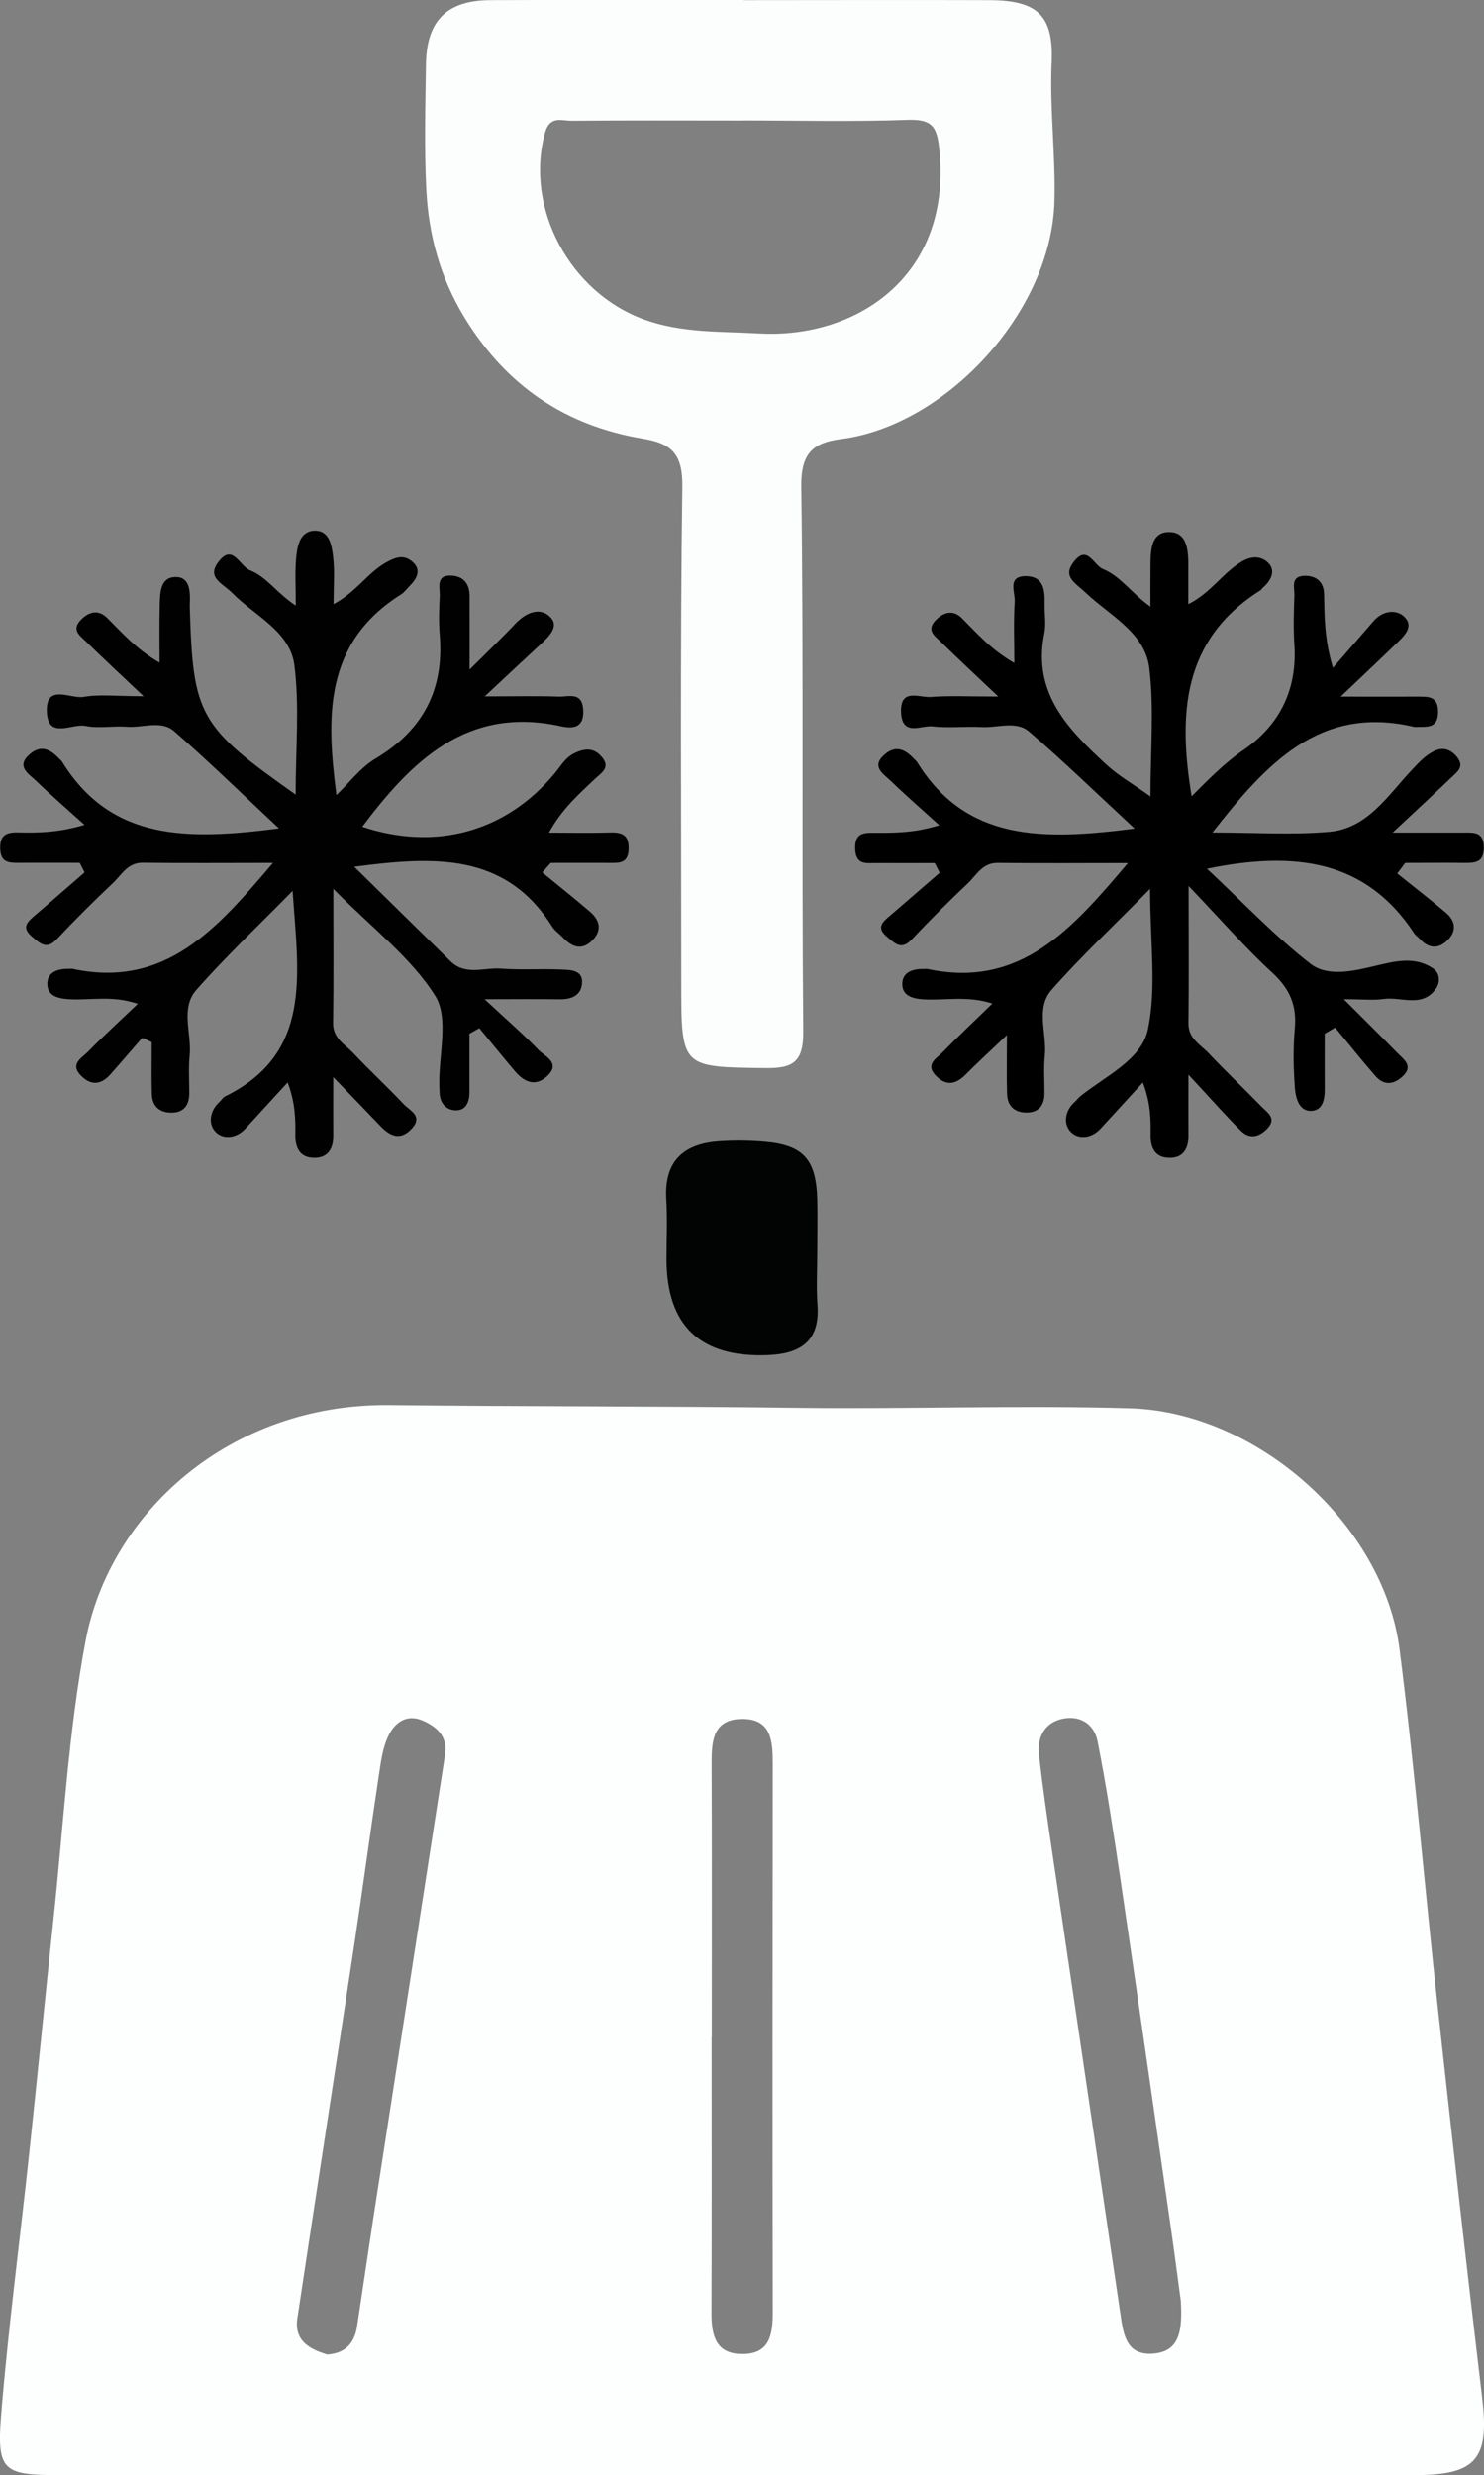 <?xml version="1.0" encoding="UTF-8"?>
<svg id="_Слой_2" data-name="Слой_2" xmlns="http://www.w3.org/2000/svg" viewBox="0 0 196.02 326.75">
  <rect x="0" y="0" width="196.02" height="326.75" fill="#808080" stroke="none"/>
  <defs>
    <style>
      .cls-1 {
        fill: #fcfefd;
      }

      .cls-2 {
        fill: #010403;
      }

      .cls-3 {
        fill: #000100;
      }

      .cls-4 {
        fill: #fdfefe;
      }
    </style>
  </defs>
  <g id="_Слой2" data-name="Слой2">
    <g>
      <path class="cls-4" d="M98.02,326.74c-30.14,0-60.28,0-90.43,0-7.1,0-8.03-.61-7.45-7.79.93-11.51,2.46-22.96,3.69-34.44,1.11-10.34,2.11-20.7,3.22-31.04,1.32-12.31,1.97-24.75,4.26-36.88,3.17-16.81,18.99-31.32,40.09-31.1,17.97.19,35.95.13,53.93.36,14.63.18,29.29-.36,43.93.06,16.75.48,33.51,15.33,35.61,31.85,2.02,15.88,3.35,31.84,5.1,47.76,1.87,17.05,3.79,34.1,5.82,51.13.95,7.95-.8,10.09-8.85,10.09-29.64,0-59.28,0-88.93,0ZM155.96,303.67c-.38-2.8-.84-6.4-1.36-9.98-2.2-15.29-4.39-30.58-6.64-45.86-.89-6-1.81-12-2.98-17.95-.48-2.45-2.56-3.58-4.97-2.9-2.12.6-3.02,2.49-2.78,4.63.51,4.41,1.15,8.8,1.8,13.19,2.97,20.15,5.97,40.29,8.93,60.44.39,2.66.66,5.66,4.21,5.47,3.81-.21,4-3.26,3.8-7.04ZM43.19,310.82c2.34-.14,3.62-1.41,3.97-3.68.72-4.71,1.4-9.42,2.12-14.13,3.17-20.47,6.35-40.93,9.51-61.4.36-2.35-1.05-3.66-2.99-4.49-2.15-.91-3.68.34-4.49,2.01-.77,1.58-1,3.45-1.27,5.23-1.13,7.48-2.13,14.97-3.26,22.45-2.48,16.41-5.03,32.82-7.5,49.23-.44,2.91,1.53,4.05,3.92,4.77ZM94,268.88c0,12.13.03,24.27-.02,36.4-.01,2.96.51,5.48,4.09,5.47,3.66,0,4-2.63,4-5.54-.04-24.1-.03-48.2,0-72.3,0-3-.12-6.03-4.07-5.99-3.92.04-4.01,3.05-4,6.05.05,11.97.02,23.93.02,35.9Z"/>
      <path class="cls-1" d="M98.23.02c10.82,0,21.65-.04,32.47,0,6.34.03,8.49,2.01,8.21,8.25-.27,6.1.53,12.14.37,18.28-.38,14.65-14.35,29.64-28.19,31.41-3.65.47-5.31,1.83-5.25,6.23.32,23.97.04,47.96.26,71.93.04,4.16-1.4,4.93-5.07,4.88-11.04-.15-11.04-.04-11.04-11.29,0-21.81-.16-43.63.14-65.44.06-4.26-1.36-5.73-5.15-6.35-10.31-1.71-18.15-7.01-23.65-16.05-3.2-5.26-4.72-10.87-5.02-16.83-.28-5.48-.12-10.99-.05-16.48.07-5.81,2.73-8.51,8.5-8.54,11.16-.06,22.31-.02,33.47-.02ZM97.99,15.91c-7.49,0-14.98-.04-22.47.03-1.3.01-2.89-.73-3.53,1.58-2.73,9.93,3.31,21.14,13.13,24.67,4.98,1.79,10.04,1.54,15.14,1.83,12.87.73,25.39-7.57,23.84-24-.29-3.08-.76-4.32-4.15-4.2-7.31.26-14.64.08-21.97.08Z"/>
      <path d="M160.13,109.9c5.51,0,10.5.33,15.43-.09,5-.42,7.7-4.71,10.77-8,1-1.07,1.91-2.11,3.19-2.7,1.17-.55,2.26-.11,3.04.97.84,1.17-.09,1.83-.77,2.48-2.23,2.14-4.51,4.23-7.84,7.35,4.19,0,6.78,0,9.37,0,1.35,0,2.64-.14,2.67,1.93.03,2-1.09,2.08-2.54,2.07-2.61-.03-5.22,0-7.84,0-.35.47-.7.93-1.05,1.4,2.14,1.72,4.32,3.4,6.42,5.17,1.41,1.2,1.42,2.61.03,3.82-1.21,1.05-2.43.8-3.48-.36-.22-.25-.53-.43-.71-.7-6.38-9.7-15.7-10.95-27.4-8.56,4.78,4.46,8.94,8.88,13.68,12.55,2.31,1.79,5.76.94,8.63.26,2.61-.62,5.14-1.26,7.55.34.93.62.99,1.83.39,2.68-1.82,2.59-4.6,1.03-6.94,1.37-1.3.19-2.65.03-5.23.03,2.78,2.78,4.93,4.89,7.03,7.05.88.9,2.29,1.77.64,3.22-1.21,1.06-2.44,1.07-3.48-.12-1.83-2.09-3.56-4.27-5.33-6.41-.46.27-.92.54-1.38.81,0,2.41-.02,4.82,0,7.23.02,1.43-.26,2.94-1.84,2.96-1.54.02-1.99-1.7-2.09-2.91-.21-2.65-.26-5.34-.02-7.98.28-3.07-.7-5.27-2.99-7.37-3.52-3.23-6.68-6.87-11.04-11.43,0,7.02.05,12.58-.02,18.13-.03,2.02,1.58,2.8,2.67,3.95,2.29,2.42,4.71,4.71,7.03,7.09.76.77,2,1.51.71,2.85-1.09,1.15-2.35,1.41-3.48.29-2.01-1.98-3.87-4.12-6.93-7.4,0,3.65-.01,5.84,0,8.02.01,1.74-.67,2.99-2.54,2.96-1.87-.03-2.49-1.31-2.46-3.04.03-2.09,0-4.19-1.02-6.91-1.86,2.03-3.73,4.06-5.59,6.09-1.21,1.32-2.96,1.45-3.95.41-1-1.04-.77-2.79.56-3.96.25-.22.44-.5.7-.71,3.31-2.67,8.09-4.81,8.94-8.81,1.17-5.54.29-11.51.29-18.58-4.86,4.94-9.17,8.96-13.03,13.36-2.11,2.41-.58,5.75-.87,8.65-.17,1.65-.04,3.33-.05,4.99,0,1.58-.76,2.54-2.39,2.53-1.56-.01-2.5-.87-2.55-2.44-.07-2.29-.02-4.58-.02-7.79-2.24,2.13-3.89,3.64-5.47,5.23-1.27,1.27-2.51,1.53-3.86.19-1.58-1.57.08-2.35.89-3.2,1.97-2.03,4.04-3.96,6.52-6.38-3.3-1.06-6.21-.4-9.03-.55-1.46-.08-2.86-.44-2.87-2.01-.01-1.59,1.39-2.04,2.85-2,.17,0,.34-.03.5,0,12.27,2.61,19.11-5.32,26.46-13.99-6.08,0-11.63.05-17.19-.02-2.02-.03-2.8,1.59-3.94,2.68-2.54,2.4-5.02,4.87-7.42,7.41-1.38,1.47-2.18.58-3.28-.33-1.36-1.14-.71-1.85.26-2.67,2.24-1.92,4.47-3.86,6.7-5.79-.22-.43-.44-.85-.66-1.28-2.57,0-5.15.02-7.72,0-1.27-.01-2.68.32-2.78-1.81-.11-2.4,1.4-2.18,2.92-2.18,2.46,0,4.93,0,8.19-1-2.14-1.94-4.32-3.83-6.39-5.83-.99-.95-2.72-1.92-.78-3.55,1.51-1.27,2.75-.55,3.87.66.11.12.26.22.35.36,6.5,10.53,16.63,10.36,28.75,8.8-5.07-4.69-9.38-8.89-13.94-12.8-1.72-1.48-4.16-.48-6.26-.6-2.16-.12-4.35.16-6.48-.09-1.48-.18-4.01,1.39-4.17-1.82-.16-3.32,2.44-1.94,3.93-2.06,2.43-.2,4.9-.06,8.91-.06-3.17-3-5.41-5.08-7.59-7.22-.78-.76-1.97-1.52-.68-2.85,1.1-1.14,2.36-1.39,3.48-.26,1.99,2,3.83,4.14,6.91,5.9,0-2.71-.12-5.42.05-8.12.08-1.21-1.06-3.39,1.55-3.34,2.24.05,2.45,1.81,2.4,3.59-.03,1.33.22,2.71-.04,3.99-1.6,7.89,3.2,12.7,8.26,17.35,1.53,1.41,3.39,2.46,5.76,4.15,0-6.13.5-11.61-.15-16.95-.57-4.7-5.23-6.93-8.38-9.92-1.42-1.35-3.15-2.13-1.58-4.13,1.79-2.28,2.58.47,3.86.99,2.32.95,3.68,3.12,6.25,4.96,0-1.99-.02-3.24,0-4.5.04-2.25-.28-5.47,2.61-5.35,2.66.11,2.38,3.33,2.39,5.59,0,1.15,0,2.3,0,3.93,2.97-1.48,4.54-4.12,7.05-5.62,1.53-.91,2.69-.56,3.39.05,1.19,1.04.56,2.4-.58,3.39-.12.11-.21.28-.34.36-10.37,6.51-10.85,16.46-9.08,27.18,2.09-2.08,4.24-4.32,6.86-6.12,4.77-3.27,7.1-7.96,6.71-13.88-.14-2.16-.08-4.33,0-6.49.04-1.01-.56-2.57,1.34-2.61,1.55-.04,2.55.81,2.58,2.4.07,2.95.02,5.91,1.18,9.74,1.79-2.06,3.58-4.12,5.37-6.18,1.17-1.35,2.94-1.58,3.99-.61,1.47,1.36-.02,2.65-1.08,3.67-2.03,1.97-4.09,3.91-7.26,6.92,4.28,0,7.29.01,10.29,0,1.42,0,2.59.02,2.57,2.04-.01,2.06-1.28,1.96-2.64,1.96-.17,0-.34.03-.5,0-12.51-2.95-19.58,4.9-26.71,14Z"/>
      <path class="cls-3" d="M18.83,136.95c-1.41,1.62-2.81,3.26-4.24,4.87-1.19,1.34-2.49,1.56-3.85.22-1.59-1.56.05-2.36.88-3.2,1.98-2.02,4.07-3.93,6.58-6.32-3.35-1.15-6.26-.45-9.07-.61-1.46-.08-2.86-.43-2.88-2-.02-1.59,1.39-2.04,2.84-2.01.17,0,.34-.03.5,0,12.28,2.63,19.11-5.33,26.47-13.99-6.08,0-11.63.05-17.18-.02-2.02-.03-2.8,1.58-3.95,2.67-2.54,2.4-5.03,4.87-7.42,7.41-1.37,1.46-2.18.6-3.28-.32-1.34-1.13-.74-1.84.24-2.68,2.25-1.92,4.47-3.87,6.7-5.8-.21-.42-.43-.85-.64-1.27-2.74,0-5.47-.01-8.21,0-1.27,0-2.22-.13-2.29-1.81-.08-1.87.82-2.24,2.41-2.2,2.63.07,5.27.02,8.72-1-2.14-1.93-4.32-3.82-6.4-5.81-.98-.94-2.73-1.91-.79-3.55,1.51-1.27,2.74-.56,3.87.65.11.12.26.22.35.36,6.5,10.54,16.63,10.37,28.66,8.82-5-4.67-9.3-8.87-13.83-12.82-1.74-1.52-4.16-.43-6.26-.6-1.82-.14-3.72.25-5.48-.11-1.77-.36-4.92,1.81-5.09-1.8-.19-3.88,3.14-1.73,4.85-2.03,2.05-.37,4.22-.09,7.92-.09-3.17-3-5.41-5.08-7.6-7.22-.78-.76-1.98-1.51-.69-2.85,1.1-1.14,2.35-1.39,3.48-.27,2,1.99,3.85,4.13,6.93,5.91,0-2.53-.04-5.06.02-7.58.04-1.65.05-3.81,2.24-3.72,1.78.07,1.8,2.03,1.73,3.56,0,.17,0,.33,0,.5.42,14.21,1.23,15.68,13.98,24.65,0-5.94.53-11.58-.16-17.06-.57-4.49-5.24-6.53-8.19-9.52-1.29-1.31-3.43-2.01-1.88-4.09,1.91-2.57,2.8.5,4.21,1.07,2.22.89,3.46,2.95,6.04,4.66,0-2.43-.12-4.33.04-6.21.14-1.59.47-3.6,2.39-3.68,2.03-.09,2.34,1.99,2.51,3.54.21,1.89.05,3.82.05,6.16,3.01-1.61,4.47-4.12,6.94-5.51,1.41-.8,2.37-.96,3.37-.18,1.38,1.08.74,2.3-.3,3.33-.35.35-.65.79-1.06,1.05-10.35,6.48-9.87,16.42-8.57,26.51,1.67-1.59,3.17-3.63,5.17-4.82,6.29-3.76,9.07-9.11,8.47-16.36-.14-1.65-.09-3.33,0-4.99.07-1.16-.62-2.95,1.64-2.79,1.59.11,2.3,1.15,2.31,2.69.01,2.83,0,5.65,0,9.7,2.43-2.42,4.26-4.16,5.99-6,1.42-1.51,3.32-2.36,4.73-.86,1.18,1.25-.4,2.66-1.52,3.69-2.04,1.88-4.07,3.78-7.2,6.71,4.28,0,7.03-.07,9.76.03,1.31.05,3.13-.72,3.25,1.81.12,2.41-1.5,2.43-2.93,2.11-12.42-2.75-19.76,4.63-26.26,13.26,9.67,3.22,19.01.72,25.48-7.12.81-.98,1.35-2.04,2.63-2.63,1.41-.65,2.5-.66,3.54.55,1.21,1.41-.12,2.13-.87,2.84-2.14,2.04-4.39,3.98-6.12,7.14,2.72,0,5.45.06,8.17-.02,1.66-.05,2.42.47,2.35,2.26-.07,1.73-1.11,1.76-2.34,1.75-2.65-.01-5.29,0-7.94,0-.37.42-.75.84-1.12,1.26,2.1,1.72,4.22,3.41,6.28,5.17,1.35,1.15,1.65,2.51.29,3.84-1.4,1.36-2.69.81-3.86-.43-.46-.48-1.05-.87-1.4-1.42-6.2-9.82-15.62-9.29-26.15-7.91,4.52,4.44,8.62,8.47,12.73,12.49,1.97,1.92,4.42.79,6.65.96,2.64.2,5.31,0,7.95.12,1.25.06,3.01.02,2.74,2-.21,1.53-1.52,1.96-3.01,1.93-2.75-.05-5.51-.01-9.84-.01,3.1,2.88,5.19,4.69,7.11,6.68.87.9,3.04,1.74,1.12,3.5-1.57,1.44-3.05.71-4.24-.7-1.59-1.87-3.12-3.77-4.68-5.66-.44.24-.87.48-1.31.73,0,2.57,0,5.15,0,7.72,0,1.26-.44,2.43-1.82,2.4-1.22-.03-2.1-.93-2.13-2.33,0-.33-.03-.67-.04-1-.07-3.99,1.29-8.87-.52-11.76-3.17-5.06-8.29-8.91-13.47-14.15,0,6.62.05,12.18-.03,17.73-.03,2.03,1.58,2.8,2.66,3.95,2.17,2.3,4.5,4.45,6.67,6.75.79.83,2.57,1.54,1.09,3.18-1.52,1.68-2.9,1.04-4.21-.34-1.72-1.81-3.46-3.59-6.19-6.42,0,3.32-.02,5.5,0,7.68.02,1.74-.66,2.99-2.53,2.98-1.87-.02-2.5-1.3-2.48-3.03.03-2.1,0-4.19-1.01-6.93-1.86,2.03-3.73,4.06-5.58,6.09-1.21,1.32-2.96,1.46-3.95.43-1-1.04-.78-2.78.54-3.96.25-.22.42-.56.7-.7,11.64-5.73,9.68-16.14,8.94-27.14-4.57,4.66-8.86,8.68-12.73,13.09-2.12,2.42-.58,5.75-.87,8.65-.17,1.65-.04,3.33-.05,4.99,0,1.58-.74,2.55-2.38,2.54-1.56,0-2.51-.86-2.56-2.43-.07-2.29-.02-4.58-.02-6.87-.41-.2-.82-.4-1.24-.6Z"/>
      <path class="cls-2" d="M107.95,165.32c0,2.32-.14,4.66.03,6.97.35,4.83-2.34,6.44-6.61,6.6q-13.29.5-13.33-12.62c0-2.66.13-5.32-.03-7.96-.3-5.06,2.32-7.34,7.04-7.65,1.97-.13,3.97-.11,5.94.06,5.13.45,6.82,2.33,6.96,7.63.06,2.32,0,4.65,0,6.97h-.02Z"/>
    </g>
  </g>
</svg>
